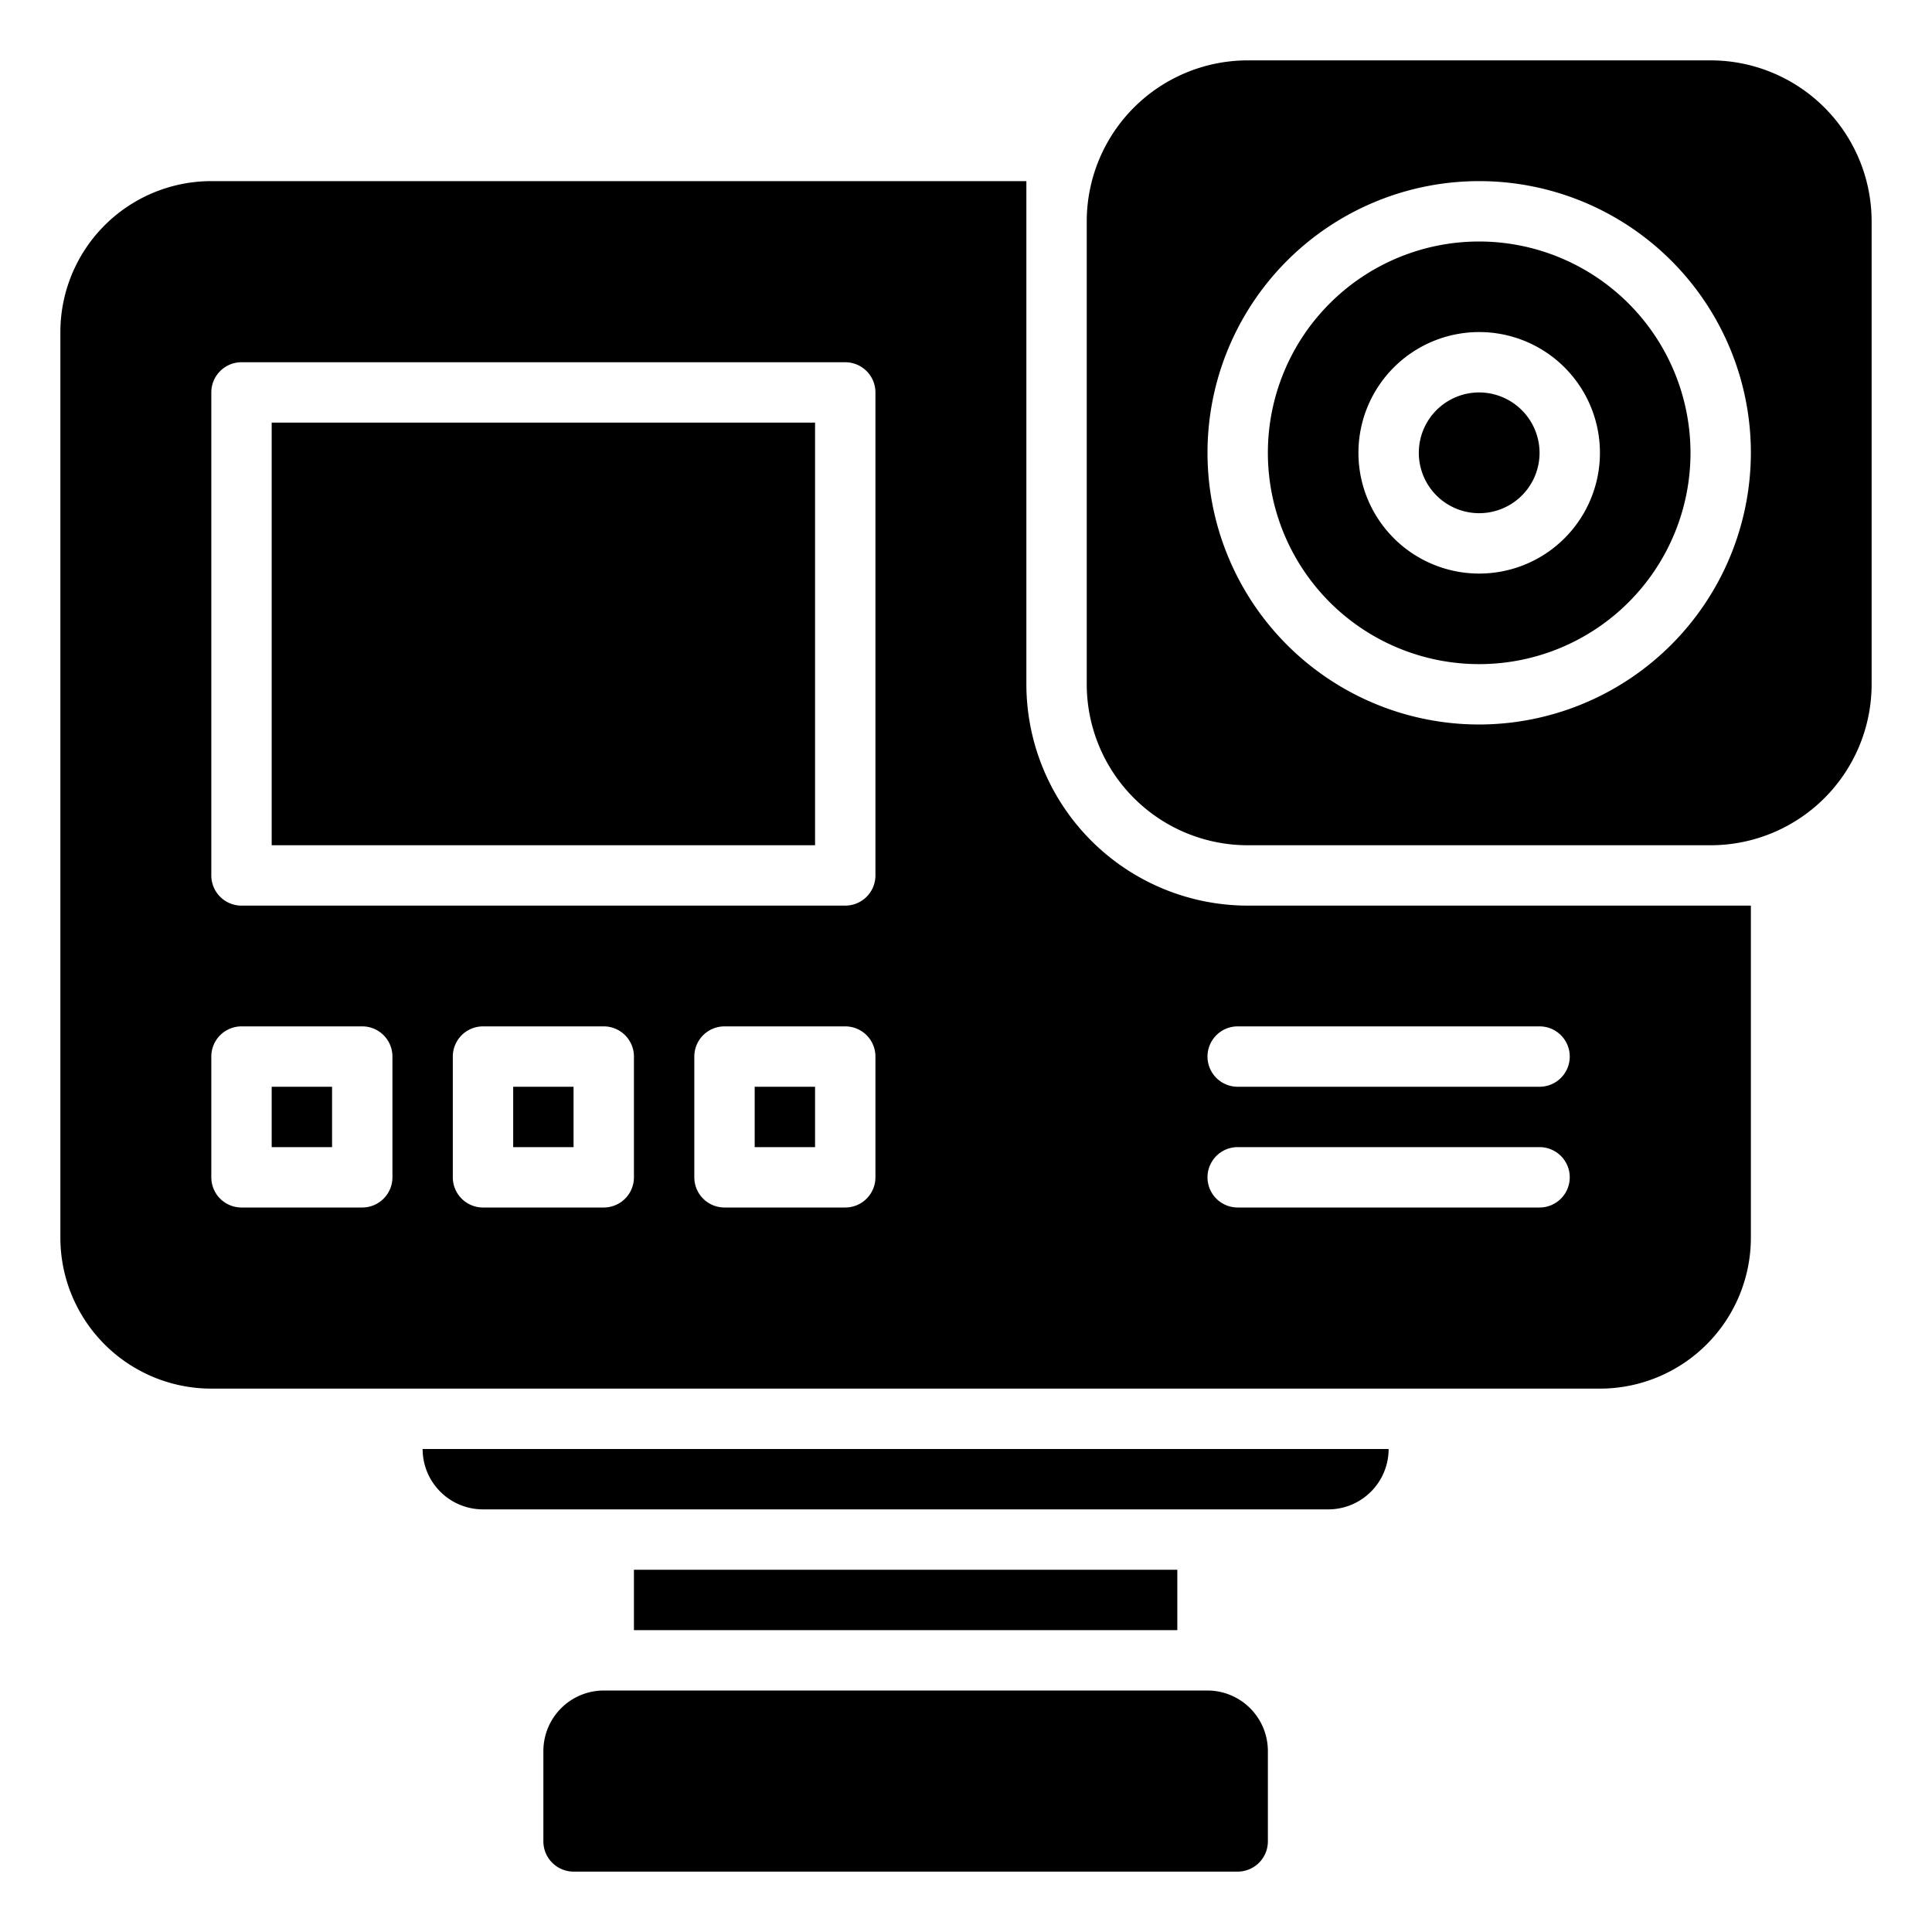 <?xml version="1.0" encoding="UTF-8"?>
<svg xmlns="http://www.w3.org/2000/svg" viewBox="0 0 64 64" width="512" height="512"><g id="_18-Camera" data-name="18-Camera"><path d="M14,48H46a2,2,0,0,1-2,2H16A2,2,0,0,1,14,48Zm7,4v2H39V52ZM49,13a2,2,0,1,0,2,2A2.006,2.006,0,0,0,49,13Zm7,2a7,7,0,1,1-7-7A7.008,7.008,0,0,1,56,15Zm-3,0a4,4,0,1,0-4,4A3.999,3.999,0,0,0,53,15Zm9-7.67V22.67A5.335,5.335,0,0,1,56.67,28H41.33A5.335,5.335,0,0,1,36,22.67V7.33A5.335,5.335,0,0,1,41.33,2H56.67A5.335,5.335,0,0,1,62,7.33ZM58,15a9,9,0,1,0-9,9A9.014,9.014,0,0,0,58,15ZM9,28H27V14H9Zm8,10h2V36H17ZM9,38h2V36H9Zm16,0h2V36H25Zm16.33-8H58V41a5.002,5.002,0,0,1-5,5H7a5.002,5.002,0,0,1-5-5V11A5.002,5.002,0,0,1,7,6H34V22.67A7.341,7.341,0,0,0,41.33,30ZM13,35a1,1,0,0,0-1-1H8a1,1,0,0,0-1,1v4a1,1,0,0,0,1,1h4a1,1,0,0,0,1-1Zm8,0a1,1,0,0,0-1-1H16a1,1,0,0,0-1,1v4a1,1,0,0,0,1,1h4a1,1,0,0,0,1-1Zm8,0a1,1,0,0,0-1-1H24a1,1,0,0,0-1,1v4a1,1,0,0,0,1,1h4a1,1,0,0,0,1-1Zm0-22a1,1,0,0,0-1-1H8a1,1,0,0,0-1,1V29a1,1,0,0,0,1,1H28a1,1,0,0,0,1-1ZM52,39a1,1,0,0,0-1-1H41a1,1,0,0,0,0,2H51A1,1,0,0,0,52,39Zm-1-5H41a1,1,0,0,0,0,2H51a1,1,0,0,0,0-2ZM40,56H20a2.006,2.006,0,0,0-2,2v3a1.003,1.003,0,0,0,1,1H41a1.003,1.003,0,0,0,1-1V58A2.006,2.006,0,0,0,40,56Z"/></g></svg>
